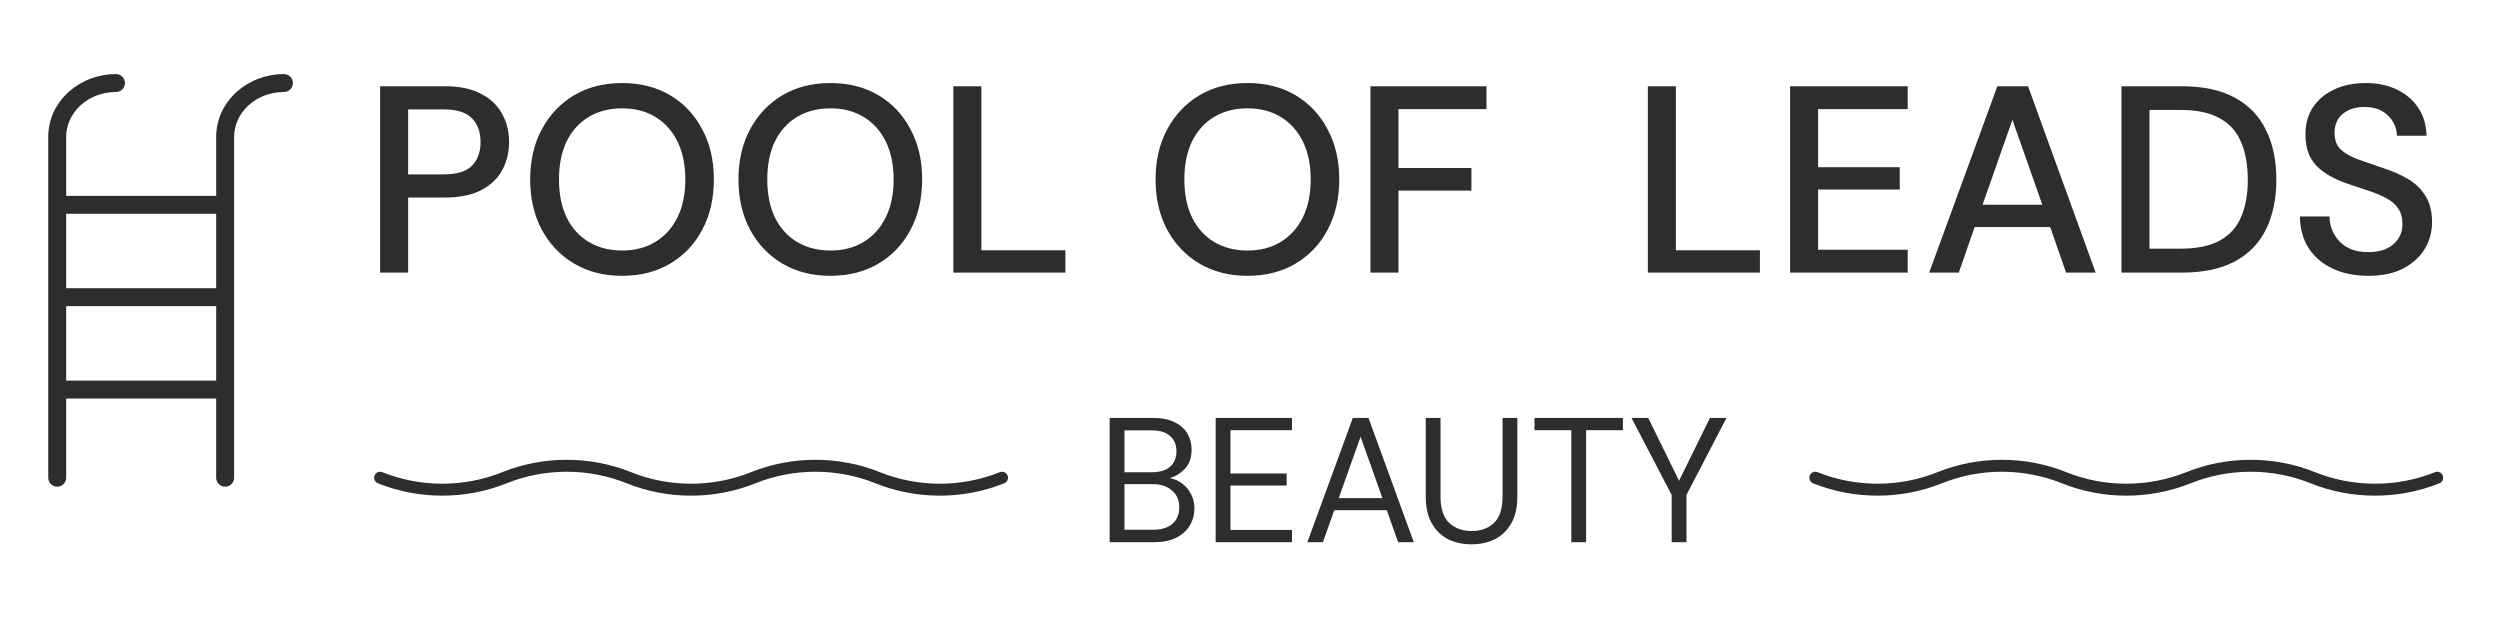 <svg width="170" height="43" viewBox="0 0 170 43" fill="none" xmlns="http://www.w3.org/2000/svg">
<path fill-rule="evenodd" clip-rule="evenodd" d="M15.92 9.307C15.92 7.673 17.386 6.257 19.307 6.257C19.644 6.257 19.917 5.984 19.917 5.647C19.917 5.31 19.644 5.037 19.307 5.037C16.816 5.037 14.7 6.9 14.7 9.307V13.317H4.5V9.307C4.5 7.673 5.966 6.257 7.887 6.257C8.224 6.257 8.497 5.984 8.497 5.647C8.497 5.31 8.224 5.037 7.887 5.037C5.395 5.037 3.28 6.9 3.28 9.307V13.92L3.28 13.927L3.28 13.934V20.201L3.28 20.208L3.28 20.215V26.482L3.28 26.489L3.28 26.496V32.485C3.28 32.822 3.553 33.095 3.89 33.095C4.227 33.095 4.5 32.822 4.5 32.485V27.099H14.7V32.485C14.7 32.822 14.973 33.095 15.31 33.095C15.647 33.095 15.92 32.822 15.92 32.485V9.307ZM4.5 14.537H14.7V19.598H4.5V14.537ZM4.5 20.818V25.879H14.7V20.818H4.5ZM42.306 18.755C41.06 18.755 39.97 18.477 39.036 17.922C38.101 17.367 37.37 16.601 36.843 15.623C36.316 14.633 36.052 13.493 36.052 12.201C36.052 10.91 36.316 9.775 36.843 8.797C37.37 7.808 38.101 7.035 39.036 6.48C39.97 5.925 41.06 5.647 42.306 5.647C43.553 5.647 44.643 5.925 45.578 6.48C46.512 7.035 47.237 7.808 47.752 8.797C48.279 9.775 48.543 10.91 48.543 12.201C48.543 13.493 48.279 14.633 47.752 15.623C47.237 16.601 46.512 17.367 45.578 17.922C44.643 18.477 43.553 18.755 42.306 18.755ZM42.306 17.035C43.169 17.035 43.918 16.842 44.553 16.456C45.2 16.07 45.703 15.514 46.063 14.79C46.422 14.066 46.602 13.203 46.602 12.201C46.602 11.199 46.422 10.336 46.063 9.612C45.703 8.888 45.2 8.333 44.553 7.946C43.918 7.56 43.169 7.367 42.306 7.367C41.444 7.367 40.689 7.56 40.042 7.946C39.395 8.333 38.892 8.888 38.532 9.612C38.185 10.336 38.011 11.199 38.011 12.201C38.011 13.203 38.185 14.066 38.532 14.79C38.892 15.514 39.395 16.07 40.042 16.456C40.689 16.842 41.444 17.035 42.306 17.035ZM25.848 18.538V5.864H30.251C31.234 5.864 32.048 6.033 32.696 6.371C33.343 6.697 33.822 7.15 34.133 7.729C34.457 8.296 34.618 8.942 34.618 9.666C34.618 10.354 34.463 10.988 34.151 11.567C33.852 12.135 33.378 12.587 32.731 12.925C32.084 13.263 31.258 13.432 30.251 13.432H27.753V18.538H25.848ZM27.753 11.857H30.161C31.06 11.857 31.701 11.664 32.084 11.278C32.48 10.879 32.678 10.342 32.678 9.666C32.678 8.966 32.48 8.423 32.084 8.037C31.701 7.639 31.06 7.439 30.161 7.439H27.753V11.857ZM53.199 17.922C54.134 18.477 55.224 18.755 56.47 18.755C57.716 18.755 58.806 18.477 59.741 17.922C60.676 17.367 61.401 16.601 61.916 15.623C62.443 14.633 62.706 13.493 62.706 12.201C62.706 10.91 62.443 9.775 61.916 8.797C61.401 7.808 60.676 7.035 59.741 6.48C58.806 5.925 57.716 5.647 56.47 5.647C55.224 5.647 54.134 5.925 53.199 6.48C52.265 7.035 51.534 7.808 51.007 8.797C50.479 9.775 50.216 10.91 50.216 12.201C50.216 13.493 50.479 14.633 51.007 15.623C51.534 16.601 52.265 17.367 53.199 17.922ZM58.717 16.456C58.082 16.842 57.333 17.035 56.47 17.035C55.608 17.035 54.853 16.842 54.206 16.456C53.559 16.07 53.055 15.514 52.696 14.79C52.349 14.066 52.175 13.203 52.175 12.201C52.175 11.199 52.349 10.336 52.696 9.612C53.055 8.888 53.559 8.333 54.206 7.946C54.853 7.56 55.608 7.367 56.47 7.367C57.333 7.367 58.082 7.56 58.717 7.946C59.364 8.333 59.867 8.888 60.226 9.612C60.586 10.336 60.766 11.199 60.766 12.201C60.766 13.203 60.586 14.066 60.226 14.79C59.867 15.514 59.364 16.07 58.717 16.456ZM64.829 5.864H66.734V17.017H72.449V18.538H64.829V5.864ZM81.561 17.922C82.496 18.477 83.586 18.755 84.832 18.755C86.079 18.755 87.169 18.477 88.103 17.922C89.038 17.367 89.763 16.601 90.278 15.623C90.805 14.633 91.069 13.493 91.069 12.201C91.069 10.91 90.805 9.775 90.278 8.797C89.763 7.808 89.038 7.035 88.103 6.48C87.169 5.925 86.079 5.647 84.832 5.647C83.586 5.647 82.496 5.925 81.561 6.48C80.627 7.035 79.896 7.808 79.369 8.797C78.842 9.775 78.578 10.91 78.578 12.201C78.578 13.493 78.842 14.633 79.369 15.623C79.896 16.601 80.627 17.367 81.561 17.922ZM87.079 16.456C86.444 16.842 85.695 17.035 84.832 17.035C83.97 17.035 83.215 16.842 82.568 16.456C81.921 16.07 81.418 15.514 81.058 14.79C80.711 14.066 80.537 13.203 80.537 12.201C80.537 11.199 80.711 10.336 81.058 9.612C81.418 8.888 81.921 8.333 82.568 7.946C83.215 7.56 83.97 7.367 84.832 7.367C85.695 7.367 86.444 7.56 87.079 7.946C87.726 8.333 88.229 8.888 88.589 9.612C88.948 10.336 89.128 11.199 89.128 12.201C89.128 13.203 88.948 14.066 88.589 14.79C88.229 15.514 87.726 16.07 87.079 16.456ZM93.191 5.864H101.081V7.421H95.096V11.423H100.056V12.961H95.096V18.538H93.191V5.864ZM42.612 32.863C40.017 31.817 37.053 31.817 34.458 32.863C31.668 33.986 28.486 33.986 25.696 32.863C25.488 32.779 25.387 32.542 25.471 32.334C25.555 32.125 25.792 32.024 26 32.108C28.595 33.153 31.559 33.153 34.154 32.108C36.944 30.985 40.126 30.985 42.916 32.108C45.511 33.153 48.475 33.153 51.07 32.108C53.86 30.985 57.042 30.985 59.832 32.108C62.427 33.153 65.391 33.153 67.986 32.108C68.195 32.024 68.431 32.125 68.515 32.334C68.599 32.542 68.499 32.779 68.29 32.863C65.5 33.986 62.318 33.986 59.528 32.863C56.933 31.817 53.969 31.817 51.374 32.863C48.584 33.986 45.402 33.986 42.612 32.863ZM140.205 32.863C137.61 31.817 134.646 31.817 132.051 32.863C129.261 33.986 126.079 33.986 123.289 32.863C123.08 32.779 122.98 32.542 123.063 32.334C123.147 32.125 123.384 32.024 123.593 32.108C126.188 33.153 129.152 33.153 131.747 32.108C134.537 30.985 137.719 30.985 140.509 32.108C143.104 33.153 146.068 33.153 148.663 32.108C151.453 30.985 154.635 30.985 157.425 32.108C160.02 33.153 162.984 33.153 165.579 32.108C165.787 32.024 166.024 32.125 166.108 32.334C166.192 32.542 166.091 32.779 165.883 32.863C163.093 33.986 159.911 33.986 157.121 32.863C154.526 31.817 151.562 31.817 148.967 32.863C146.177 33.986 142.995 33.986 140.205 32.863ZM158.623 18.266C159.318 18.592 160.126 18.755 161.049 18.755C161.996 18.755 162.792 18.586 163.439 18.248C164.086 17.898 164.572 17.451 164.895 16.908C165.219 16.353 165.38 15.756 165.38 15.116C165.38 14.392 165.231 13.794 164.931 13.324C164.643 12.853 164.254 12.473 163.763 12.183C163.272 11.893 162.714 11.646 162.091 11.441C161.444 11.211 160.869 11.012 160.366 10.843C159.863 10.662 159.467 10.439 159.18 10.173C158.892 9.908 158.749 9.528 158.749 9.033C158.749 8.477 158.94 8.043 159.324 7.729C159.719 7.415 160.216 7.264 160.815 7.277C161.283 7.277 161.678 7.373 162.002 7.566C162.325 7.759 162.571 8.007 162.738 8.309C162.906 8.598 162.99 8.906 162.99 9.232H165.003C164.991 8.52 164.811 7.898 164.464 7.367C164.116 6.824 163.631 6.401 163.008 6.1C162.397 5.798 161.684 5.647 160.869 5.647C160.043 5.647 159.318 5.798 158.695 6.1C158.084 6.389 157.604 6.8 157.257 7.331C156.921 7.862 156.76 8.484 156.772 9.196C156.772 10.04 157.011 10.723 157.491 11.242C157.982 11.761 158.713 12.183 159.683 12.509C160.174 12.678 160.642 12.835 161.085 12.98C161.528 13.124 161.918 13.287 162.253 13.468C162.601 13.649 162.87 13.879 163.062 14.156C163.266 14.434 163.367 14.796 163.367 15.243C163.367 15.798 163.158 16.257 162.738 16.619C162.331 16.969 161.762 17.144 161.031 17.144C160.204 17.144 159.563 16.908 159.108 16.438C158.653 15.967 158.419 15.394 158.407 14.718H156.394C156.406 15.55 156.604 16.269 156.987 16.872C157.383 17.476 157.928 17.94 158.623 18.266ZM119.675 18.538H112.055V5.864H113.96V17.017H119.675V18.538ZM129.723 18.538H121.725V5.864H129.723V7.421H123.63V11.368H129.184V12.889H123.63V16.981H129.723V18.538ZM135.821 5.864L131.184 18.538H133.197L134.275 15.442H139.415L140.494 18.538H142.506L137.906 5.864H135.821ZM138.876 13.921H134.814L136.845 8.146L138.876 13.921ZM148.34 18.538H144.261V5.864H148.34C149.814 5.864 151.024 6.124 151.971 6.643C152.929 7.162 153.636 7.898 154.092 8.852C154.559 9.793 154.792 10.916 154.792 12.219C154.792 13.511 154.559 14.633 154.092 15.587C153.636 16.528 152.929 17.258 151.971 17.777C151.024 18.284 149.814 18.538 148.34 18.538ZM146.166 16.908H148.269C149.407 16.908 150.305 16.721 150.964 16.347C151.635 15.973 152.115 15.436 152.402 14.736C152.702 14.036 152.851 13.197 152.851 12.219C152.851 11.242 152.702 10.397 152.402 9.684C152.115 8.972 151.635 8.429 150.964 8.055C150.305 7.669 149.407 7.476 148.269 7.476H146.166V16.908ZM75.457 28.419V36.868H78.501C79.084 36.868 79.579 36.767 79.986 36.566C80.394 36.357 80.701 36.079 80.909 35.733C81.117 35.379 81.221 34.989 81.221 34.562C81.221 34.217 81.145 33.899 80.993 33.609C80.849 33.319 80.649 33.078 80.394 32.885C80.138 32.692 79.855 32.567 79.543 32.511C79.95 32.39 80.298 32.173 80.585 31.859C80.881 31.545 81.029 31.114 81.029 30.567C81.029 30.165 80.933 29.803 80.741 29.481C80.549 29.151 80.258 28.894 79.867 28.709C79.483 28.515 78.996 28.419 78.405 28.419H75.457ZM78.333 32.112H76.464V29.264H78.297C78.864 29.264 79.287 29.392 79.567 29.65C79.855 29.907 79.998 30.25 79.998 30.676C79.998 31.127 79.855 31.481 79.567 31.738C79.279 31.988 78.868 32.112 78.333 32.112ZM78.393 36.023H76.464V32.921H78.369C78.928 32.921 79.371 33.066 79.699 33.355C80.026 33.637 80.19 34.015 80.19 34.49C80.19 34.973 80.034 35.351 79.723 35.625C79.411 35.89 78.968 36.023 78.393 36.023ZM82.665 28.419V36.868H87.853V36.035H83.671V33.017H87.493V32.197H83.671V29.252H87.853V28.419H82.665ZM88.901 36.868L91.992 28.419H93.058L96.138 36.868H95.071L94.304 34.695H90.734L89.955 36.868H88.901ZM94.005 33.874L92.519 29.698L91.033 33.874H94.005ZM98.483 36.675C98.955 36.9 99.478 37.013 100.053 37.013C100.636 37.013 101.163 36.9 101.634 36.675C102.106 36.441 102.481 36.083 102.761 35.6C103.04 35.118 103.18 34.502 103.18 33.754V28.419H102.174V33.766C102.174 34.587 101.982 35.182 101.599 35.552C101.215 35.922 100.708 36.108 100.077 36.108C99.446 36.108 98.935 35.922 98.543 35.552C98.152 35.182 97.956 34.587 97.956 33.766V28.419H96.95V33.754C96.95 34.502 97.09 35.118 97.369 35.6C97.649 36.083 98.02 36.441 98.483 36.675ZM106.849 36.868V29.252H104.345V28.419H110.36V29.252H107.856V36.868H106.849ZM113.674 33.657V36.868H114.68V33.657L117.4 28.419H116.274L114.177 32.692L112.08 28.419H110.942L113.674 33.657Z" fill="#2D2D2D"/>
</svg>
